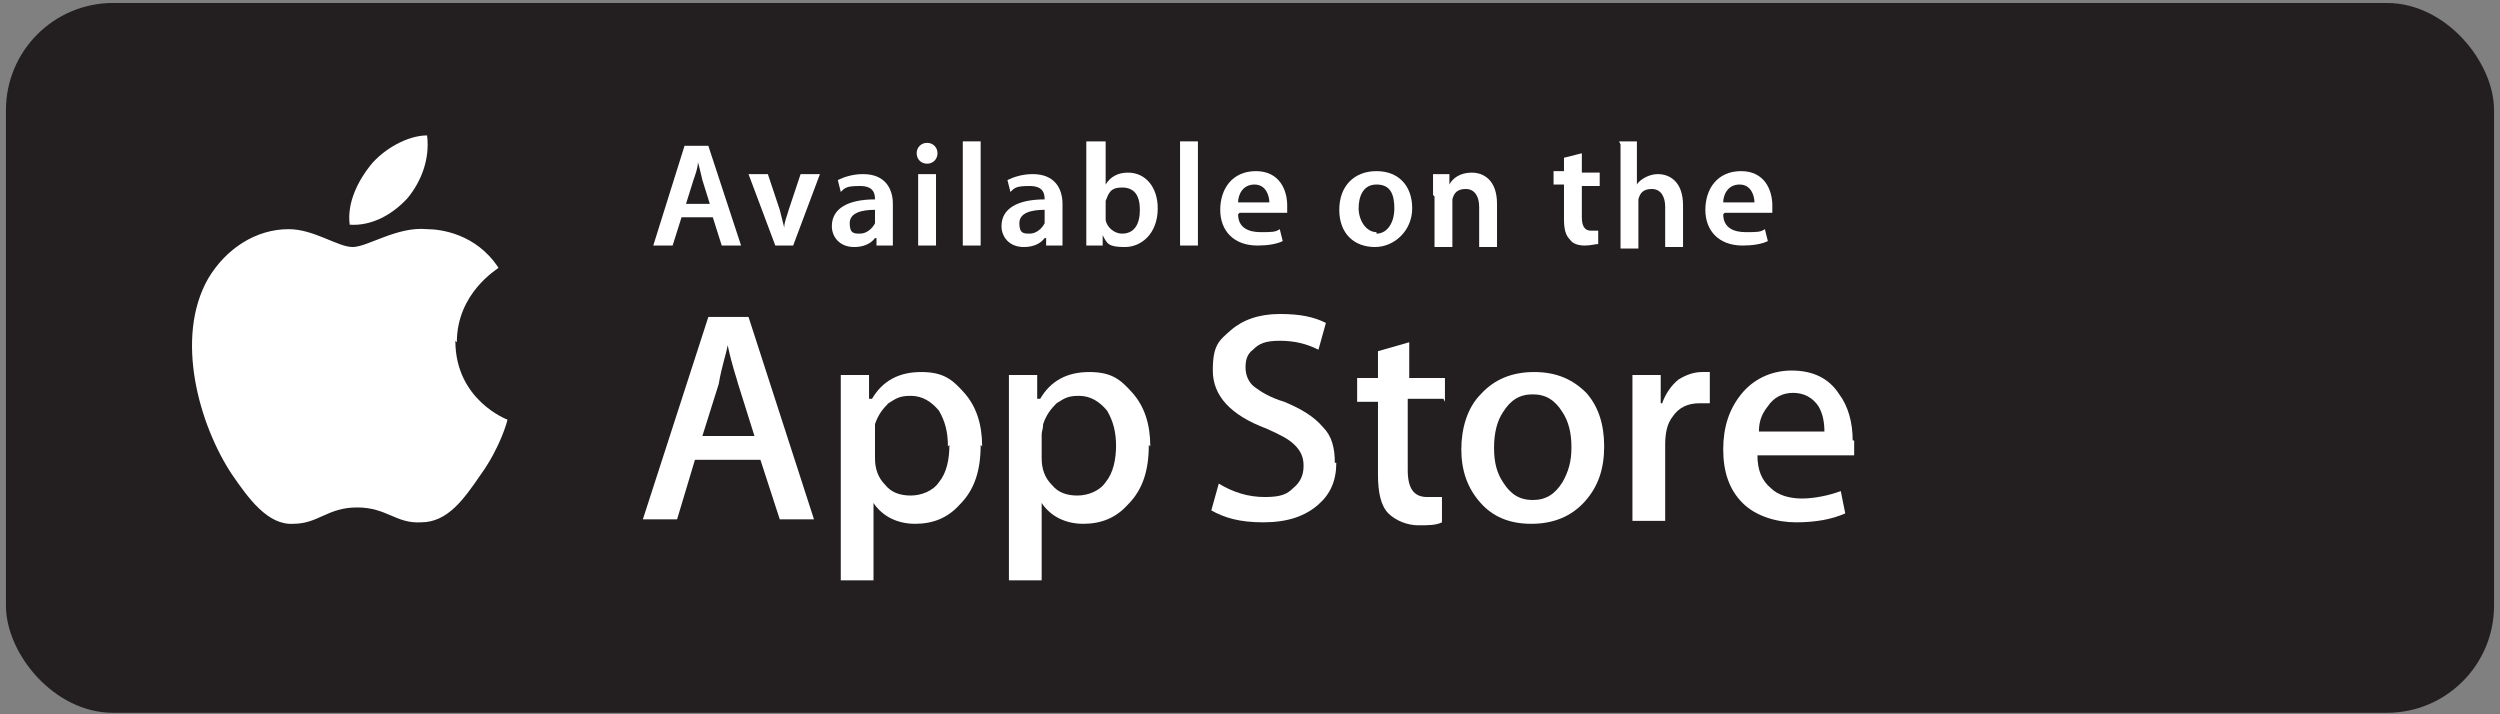 <?xml version="1.0" encoding="UTF-8"?>
<svg id="Layer_1" xmlns="http://www.w3.org/2000/svg" version="1.1" viewBox="0 0 168 48">
  <rect x="0" y="0" width="168" height="48" fill="#808080" stroke="none"/>
  <!-- Generator: Adobe Illustrator 29.1.0, SVG Export Plug-In . SVG Version: 2.1.0 Build 142)  -->
  <defs>
    <style>
      .st0 {
        fill: #231f20;
      }

      .st1 {
        fill: #fff;
      }
    </style>
  </defs>
  <rect class="st0" x=".4" y=".2" width="167.2" height="47.7" rx="7.2" ry="7.2"/>
  <g>
    <g>
      <path class="st1" d="M45.8,14.6l-.6,1.9h-1.3l2.1-6.7h1.6l2.2,6.7h-1.3l-.6-1.9h-2.1ZM47.7,13.7l-.5-1.6c-.1-.4-.2-.9-.3-1.2h0c0,.4-.2.9-.3,1.2l-.5,1.6h1.7Z"/>
      <path class="st1" d="M51.6,11.7l.8,2.4c.1.4.2.8.3,1.2h0c0-.4.2-.8.3-1.2l.8-2.4h1.3l-1.8,4.8h-1.2l-1.8-4.8h1.3Z"/>
      <path class="st1" d="M60,15.3c0,.4,0,.9,0,1.2h-1.1v-.5h-.1c-.3.4-.8.6-1.4.6-1,0-1.5-.7-1.5-1.4,0-1.2,1.1-1.8,2.9-1.8h0c0-.4-.1-.9-1-.9s-1,.1-1.3.4l-.2-.8c.4-.2,1-.4,1.7-.4,1.5,0,2,1,2,2v1.7ZM58.8,14.1c-.9,0-1.7.2-1.7.9s.3.7.7.7.8-.3,1-.7c0,0,0-.2,0-.3v-.7Z"/>
      <path class="st1" d="M62.3,11c-.4,0-.7-.3-.7-.7s.3-.7.7-.7.7.3.7.7c0,.4-.3.7-.7.7h0ZM61.7,16.5v-4.8h1.2v4.8h-1.2Z"/>
      <path class="st1" d="M64.7,9.5h1.2v7h-1.2v-7Z"/>
      <path class="st1" d="M71.4,15.3c0,.4,0,.9,0,1.2h-1.1v-.5h-.1c-.3.4-.8.6-1.4.6-1,0-1.5-.7-1.5-1.4,0-1.2,1.1-1.8,2.9-1.8h0c0-.4-.1-.9-1-.9s-1,.1-1.3.4l-.2-.8c.4-.2,1-.4,1.7-.4,1.5,0,2,1,2,2v1.7ZM70.2,14.1c-.9,0-1.7.2-1.7.9s.3.7.7.7.8-.3,1-.7c0,0,0-.2,0-.3v-.7Z"/>
      <path class="st1" d="M73.1,9.5h1.2v2.9h0c.3-.5.8-.8,1.5-.8,1.2,0,2,1,2,2.4,0,1.7-1.1,2.6-2.2,2.6s-1.2-.2-1.5-.8h0v.7h-1.1c0-.3,0-.9,0-1.3v-5.7ZM74.3,14.5c0,0,0,.2,0,.3.1.5.6.9,1.1.9.8,0,1.2-.6,1.2-1.6s-.4-1.5-1.2-1.5-.9.4-1.1.9c0,0,0,.2,0,.3v.8Z"/>
      <path class="st1" d="M79.3,9.5h1.2v7h-1.2v-7Z"/>
      <path class="st1" d="M83.2,14.4c0,.9.7,1.2,1.5,1.2s1,0,1.3-.2l.2.8c-.4.2-1,.3-1.7.3-1.6,0-2.5-1-2.5-2.4s.8-2.6,2.4-2.6,2.1,1.3,2.1,2.3,0,.4,0,.5h-3.2ZM85.3,13.6c0-.4-.2-1.2-1-1.2s-1.1.7-1.1,1.2h2.1Z"/>
      <path class="st1" d="M92.4,16.6c-1.4,0-2.4-.9-2.4-2.5s1-2.6,2.5-2.6,2.4,1,2.4,2.5-1.2,2.6-2.5,2.6h0ZM92.5,15.7c.7,0,1.2-.7,1.2-1.7s-.3-1.6-1.2-1.6-1.2.8-1.2,1.6.5,1.6,1.2,1.6h0Z"/>
      <path class="st1" d="M96.3,13.1c0-.6,0-1,0-1.4h1.1v.7h0c.2-.4.7-.8,1.5-.8s1.7.5,1.7,2.1v2.9h-1.2v-2.7c0-.7-.3-1.2-.9-1.2s-.8.3-.9.7c0,0,0,.2,0,.4v2.8h-1.2v-3.4Z"/>
      <path class="st1" d="M106.3,10.4v1.2h1.2v.9h-1.2v2.1c0,.6.2.9.6.9s.3,0,.5,0v.9c-.2,0-.5.1-.9.1s-.8-.1-1-.4c-.3-.3-.4-.7-.4-1.4v-2.3h-.7v-.9h.7v-.9l1.2-.3Z"/>
      <path class="st1" d="M108.8,9.5h1.2v2.9h0c.1-.2.4-.4.6-.5.2-.1.5-.2.8-.2.8,0,1.7.5,1.7,2.1v2.8h-1.2v-2.7c0-.7-.3-1.2-.9-1.2s-.8.3-.9.7c0,.1,0,.2,0,.4v2.9h-1.2v-7Z"/>
      <path class="st1" d="M115.8,14.4c0,.9.7,1.2,1.5,1.2s1,0,1.3-.2l.2.8c-.4.2-1,.3-1.7.3-1.6,0-2.5-1-2.5-2.4s.8-2.6,2.4-2.6,2.1,1.3,2.1,2.3,0,.4,0,.5h-3.2ZM117.9,13.6c0-.4-.2-1.2-1-1.2s-1.1.7-1.1,1.2h2.1Z"/>
    </g>
    <g>
      <g>
        <path class="st1" d="M30.7,23c0-3.3,2.7-4.9,2.8-5-1.5-2.3-3.9-2.6-4.8-2.6-2-.2-4,1.2-5,1.2s-2.6-1.2-4.3-1.2c-2.2,0-4.2,1.3-5.4,3.3-2.3,4-.6,9.9,1.6,13.2,1.1,1.6,2.4,3.4,4.1,3.3,1.7,0,2.3-1.1,4.3-1.1s2.6,1.1,4.3,1c1.8,0,2.9-1.6,4-3.2,1.3-1.8,1.8-3.6,1.8-3.7,0,0-3.5-1.3-3.5-5.3"/>
        <path class="st1" d="M27.4,13.3c.9-1.1,1.5-2.6,1.3-4.2-1.3,0-2.9.9-3.8,2-.8,1-1.6,2.5-1.4,4,1.5.1,2.9-.7,3.9-1.8"/>
      </g>
      <g>
        <path class="st1" d="M54.7,34.9h-2.3l-1.3-4h-4.4l-1.2,4h-2.3l4.4-13.6h2.7l4.4,13.6ZM50.7,29.3l-1.1-3.5c-.1-.4-.4-1.2-.7-2.6h0c-.1.6-.4,1.4-.6,2.6l-1.1,3.5h3.6Z"/>
        <path class="st1" d="M65.9,29.9c0,1.7-.4,3-1.4,4-.8.9-1.8,1.3-3,1.3s-2.2-.5-2.8-1.4h0v5.2h-2.2v-10.6c0-1,0-2.1,0-3.2h1.9v1.6h.2c.7-1.2,1.8-1.8,3.3-1.8s2.1.5,2.9,1.4c.8.9,1.2,2.1,1.2,3.6M63.7,30c0-1-.2-1.7-.6-2.4-.5-.6-1.1-1-1.9-1s-1,.2-1.5.5c-.4.4-.7.8-.9,1.4,0,.3,0,.5,0,.7v1.6c0,.7.2,1.3.7,1.8.4.5,1,.7,1.7.7s1.5-.3,1.9-.9c.5-.6.7-1.5.7-2.5"/>
        <path class="st1" d="M77.2,29.9c0,1.7-.4,3-1.4,4-.8.9-1.8,1.3-3,1.3s-2.2-.5-2.8-1.4h0v5.2h-2.2v-10.6c0-1,0-2.1,0-3.2h1.9v1.6h.2c.7-1.2,1.8-1.8,3.3-1.8s2.1.5,2.9,1.4c.8.9,1.2,2.1,1.2,3.6M75,30c0-1-.2-1.7-.6-2.4-.5-.6-1.1-1-1.9-1s-1,.2-1.5.5c-.4.4-.7.8-.9,1.4,0,.3-.1.5-.1.7v1.6c0,.7.2,1.3.7,1.8.4.5,1,.7,1.7.7s1.5-.3,1.9-.9c.5-.6.7-1.5.7-2.5"/>
        <path class="st1" d="M89.8,31.1c0,1.2-.4,2.1-1.2,2.8-.9.8-2.1,1.2-3.7,1.2s-2.6-.3-3.5-.8l.5-1.8c1,.6,2,.9,3.1.9s1.5-.2,1.9-.6c.5-.4.7-.9.7-1.5s-.2-1-.6-1.4c-.4-.4-1-.7-1.9-1.1-2.4-.9-3.6-2.2-3.6-3.9s.4-2,1.2-2.7c.8-.7,1.9-1.1,3.3-1.1s2.3.2,3.1.6l-.5,1.8c-.8-.4-1.6-.6-2.6-.6s-1.4.2-1.8.6c-.4.3-.5.7-.5,1.2s.2,1,.6,1.3c.4.3,1,.7,2,1,1.2.5,2,1,2.6,1.7.6.6.8,1.4.8,2.4"/>
        <path class="st1" d="M97,26.8h-2.4v4.8c0,1.2.4,1.8,1.3,1.8s.7,0,1,0v1.7c-.4.2-.9.2-1.6.2s-1.5-.3-2-.8c-.5-.5-.7-1.4-.7-2.6v-4.9h-1.4v-1.6h1.4v-1.8l2.1-.6v2.4h2.4v1.6Z"/>
        <path class="st1" d="M107.8,30c0,1.5-.4,2.7-1.3,3.7-.9,1-2.1,1.5-3.6,1.5s-2.6-.5-3.4-1.4c-.9-1-1.3-2.2-1.3-3.6s.4-2.8,1.3-3.7c.9-1,2.1-1.5,3.6-1.5s2.6.5,3.5,1.4c.8.9,1.2,2.1,1.2,3.6M105.6,30c0-.9-.2-1.7-.6-2.3-.5-.8-1.1-1.2-2-1.2s-1.5.4-2,1.2c-.4.6-.6,1.4-.6,2.4s.2,1.7.6,2.3c.5.8,1.1,1.2,2,1.2s1.5-.4,2-1.2c.4-.7.6-1.4.6-2.3"/>
        <path class="st1" d="M114.9,27.1c-.2,0-.4,0-.7,0-.8,0-1.4.3-1.8.9-.4.5-.5,1.2-.5,1.9v5.1h-2.2v-6.7c0-1.1,0-2.2,0-3.1h1.9v1.9h.1c.2-.6.6-1.2,1.1-1.6.5-.3,1-.5,1.6-.5s.4,0,.5,0v2.1Z"/>
        <path class="st1" d="M124.6,29.6c0,.4,0,.7,0,1h-6.5c0,1,.3,1.7.9,2.2.5.5,1.3.7,2.1.7s1.8-.2,2.6-.5l.3,1.5c-.9.4-2,.6-3.3.6s-2.7-.4-3.6-1.3c-.9-.9-1.3-2.1-1.3-3.6s.4-2.7,1.2-3.7c.8-1,2-1.6,3.4-1.6s2.5.5,3.2,1.6c.6.8.9,1.9.9,3.1M122.6,29c0-.6-.1-1.2-.4-1.7-.4-.6-1-.9-1.7-.9s-1.3.3-1.7.9c-.4.5-.6,1-.6,1.7h4.5Z"/>
      </g>
    </g>
  </g>
</svg>